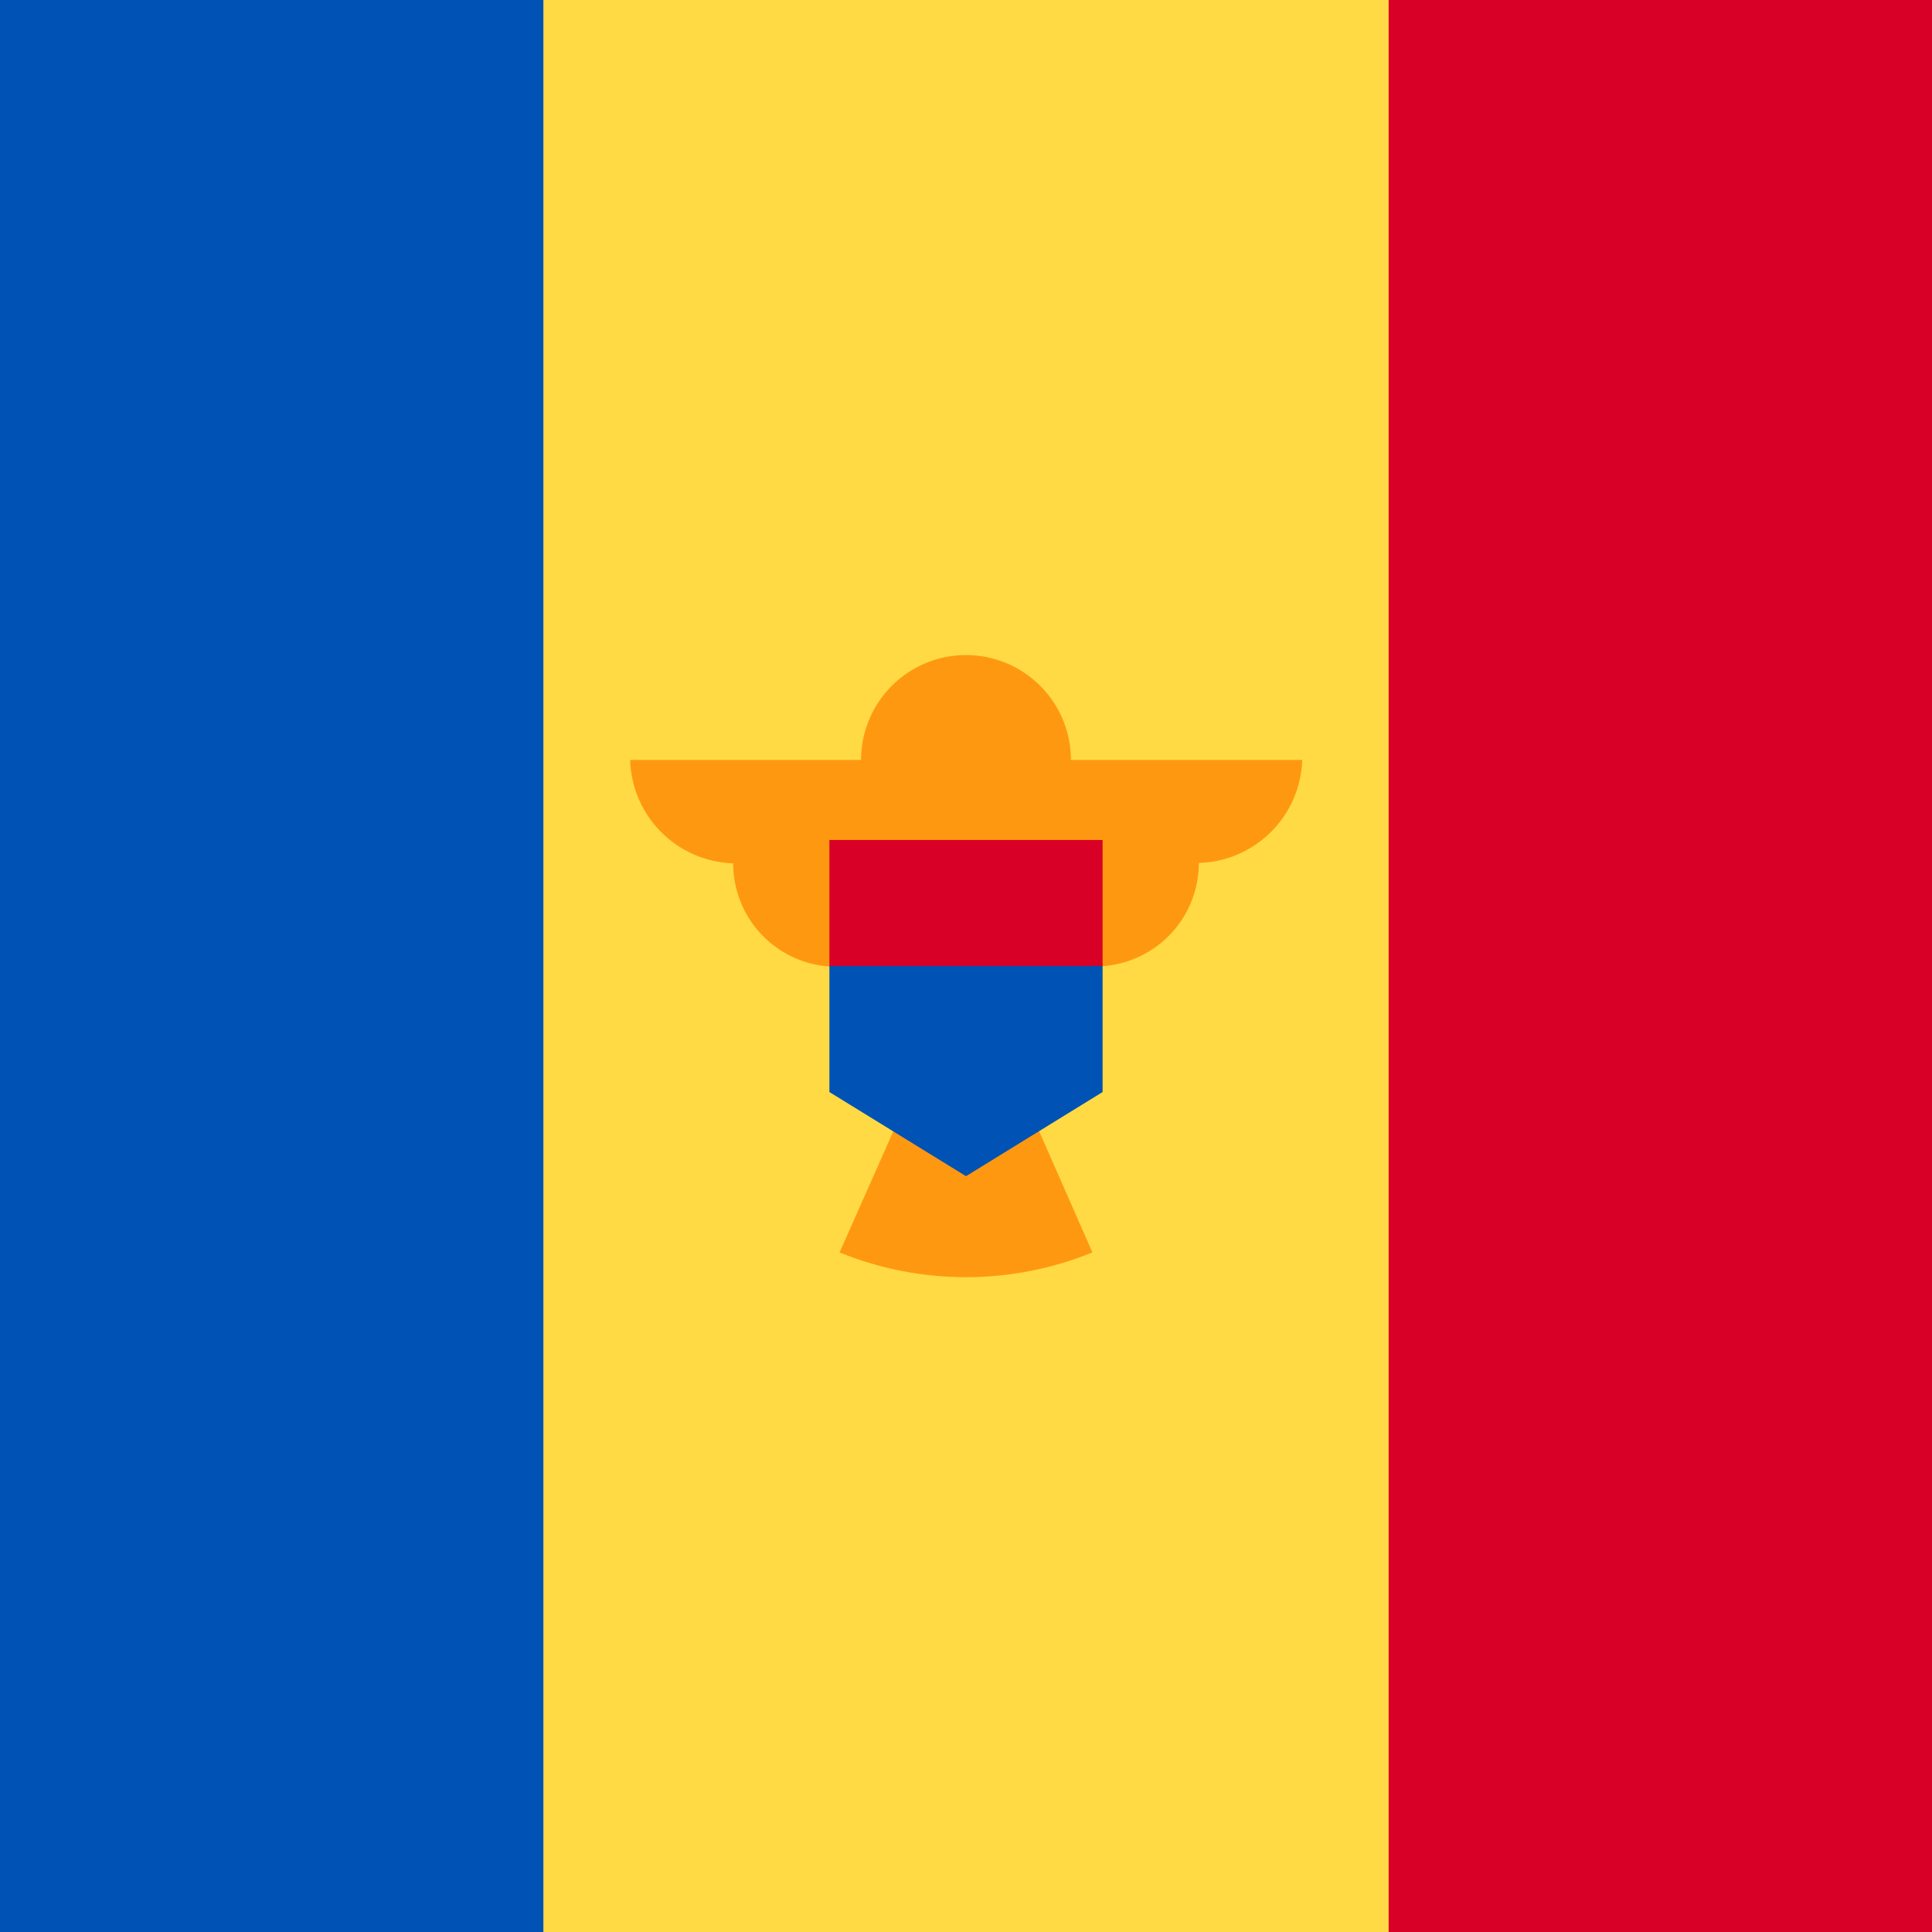 <svg xmlns="http://www.w3.org/2000/svg" width="512" height="512" fill="none"><path fill="#FFDA44" d="M384 512H128V0h256v512Z"/><path fill="#0052B4" d="M144 512H0V0h144v512Z"/><path fill="#D80027" d="M512 512H368V0h144v512Z"/><path fill="#FF9811" d="M345 201.4h-61.2a27.8 27.8 0 1 0-55.6 0H167a28.2 28.2 0 0 0 28.3 27.4h-1a27.4 27.4 0 0 0 27.5 27.4c0 13.4 9.6 24.5 22.3 27l-21.6 48.7a88.8 88.8 0 0 0 67 0L268 283a27.4 27.4 0 0 0 22.3-26.9 27.4 27.4 0 0 0 27.4-27.4h-.9a28.2 28.2 0 0 0 28.3-27.4Z"/><path fill="#0052B4" d="M256 239.3 219.8 256v33.4l36.2 22.3 36.2-22.3V256L256 239.3Z"/><path fill="#D80027" d="M219.8 222.6h72.4V256h-72.4v-33.4Z"/></svg>